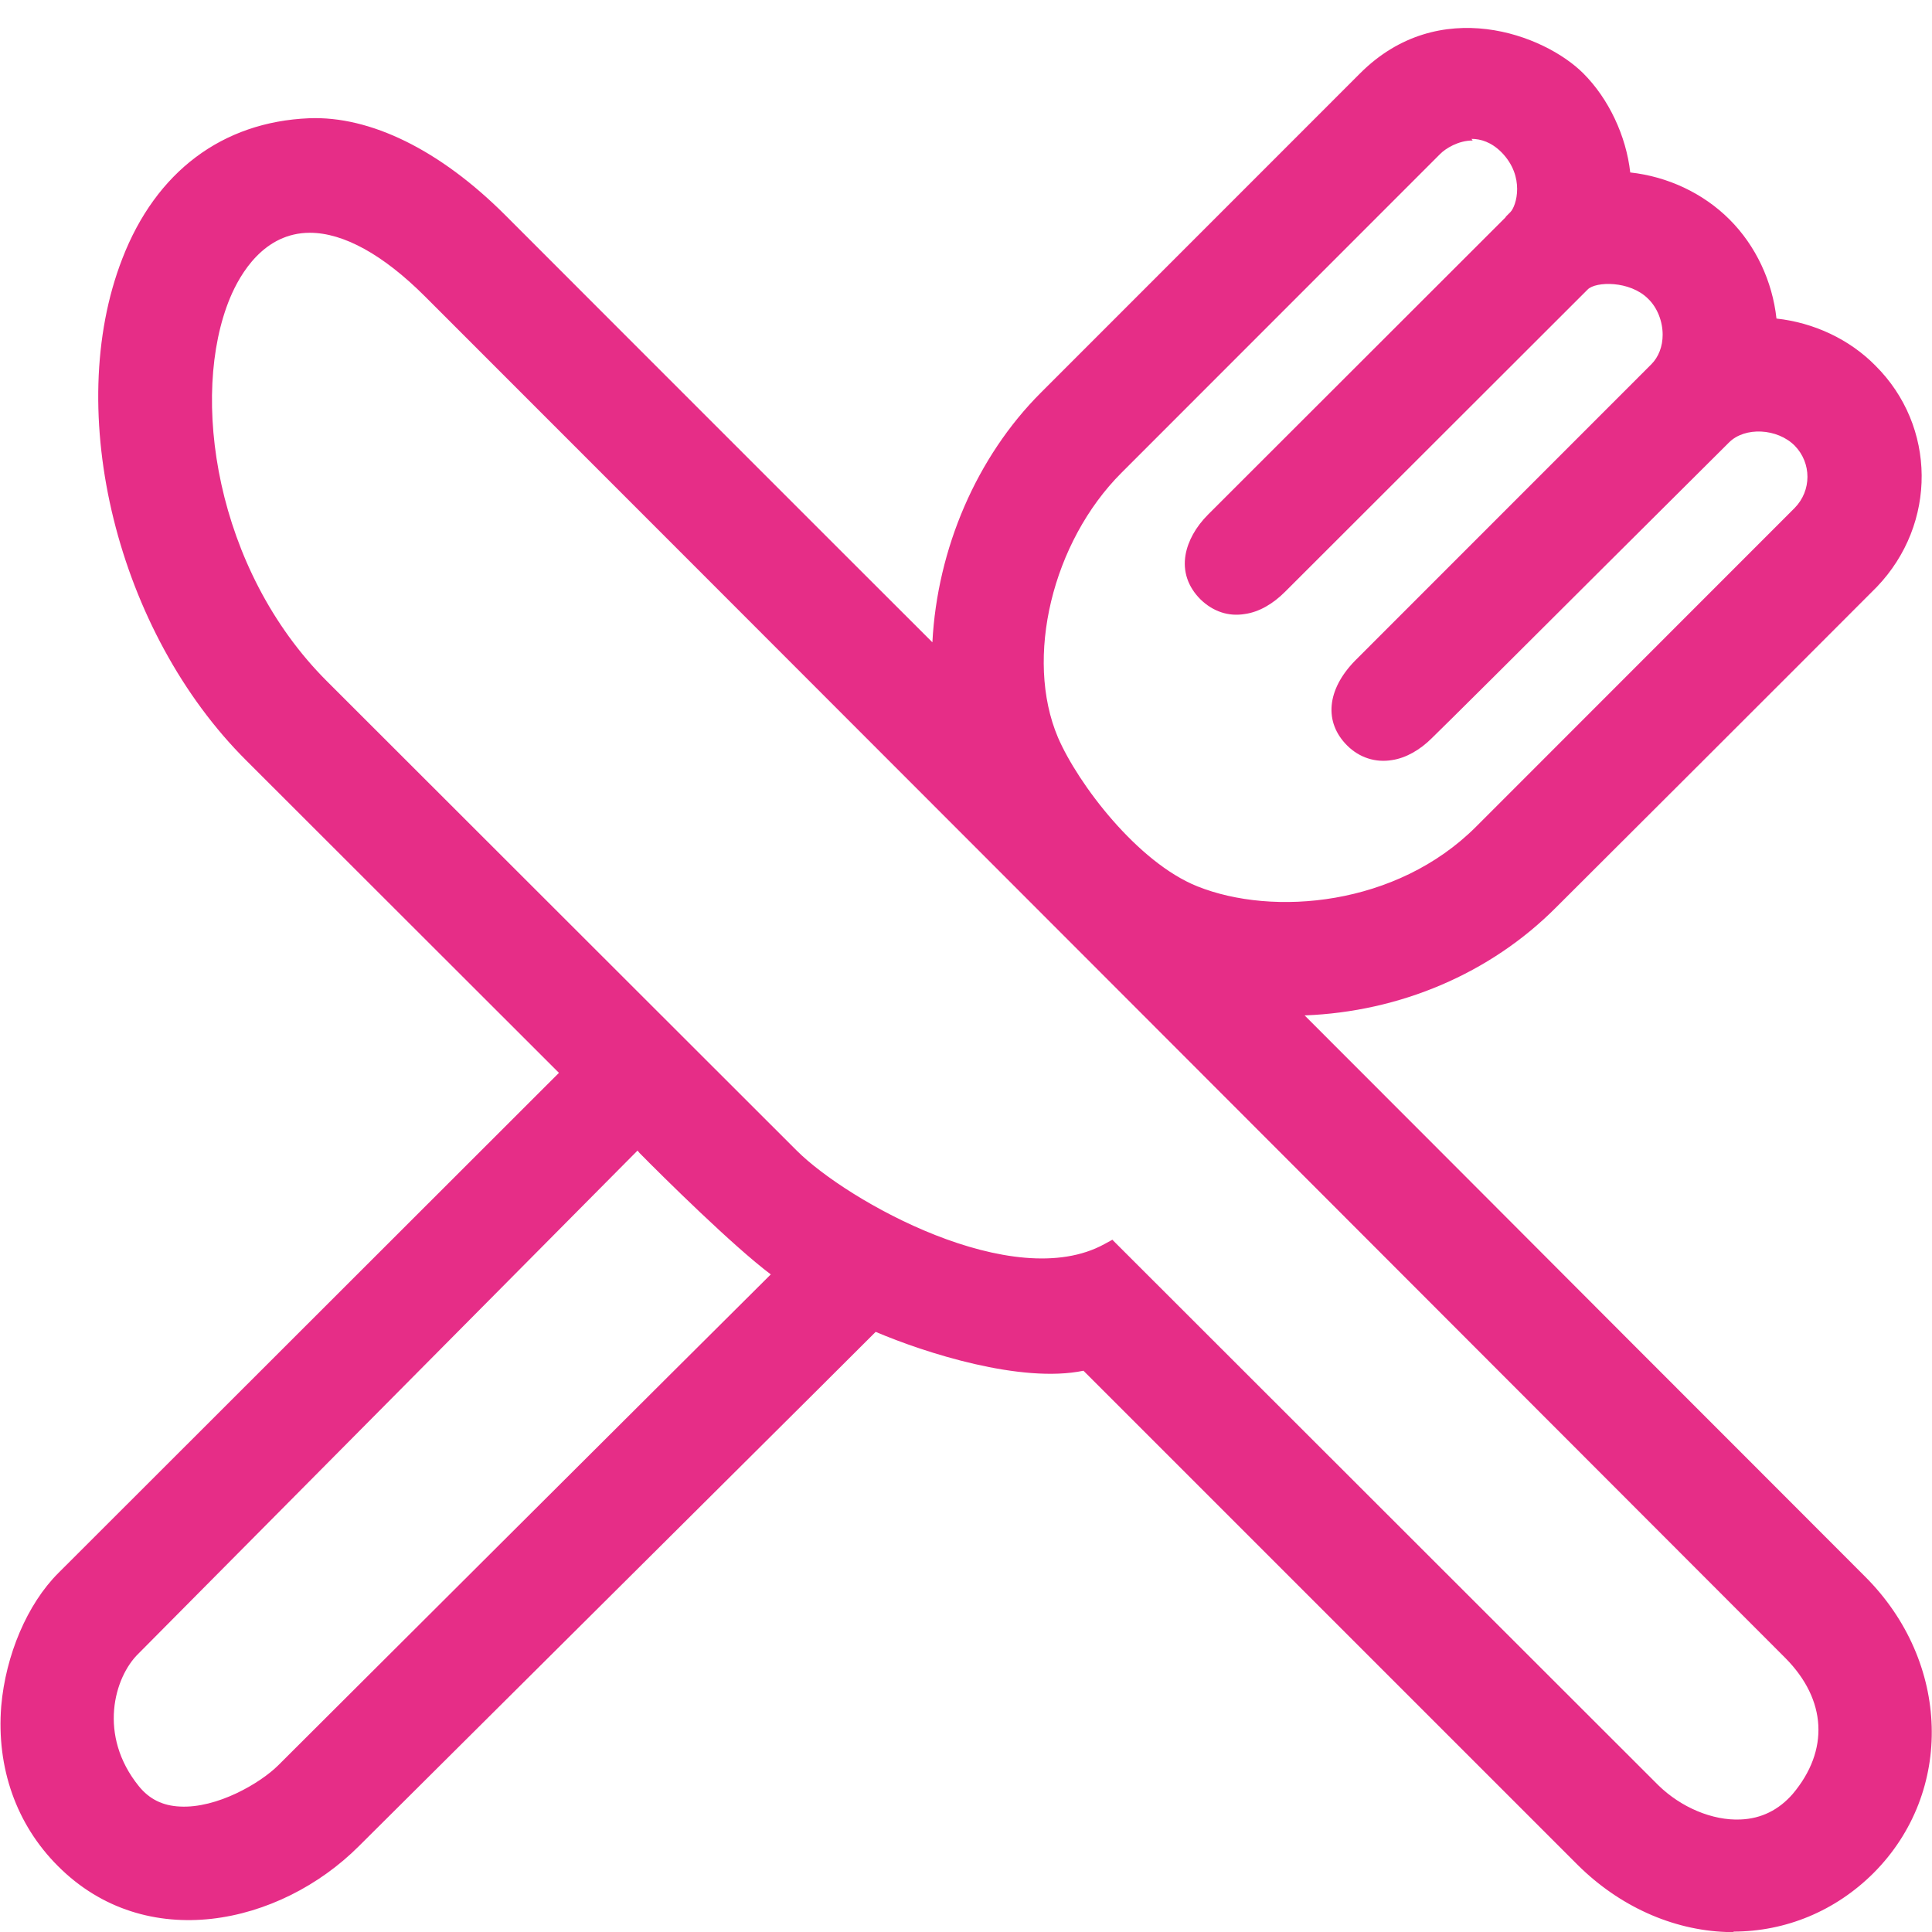 <svg width="68" height="68" viewBox="0 0 68 68" fill="none" xmlns="http://www.w3.org/2000/svg">
<path d="M63.139 58.03C63.139 58.03 20.742 15.585 15.254 10.101C13.586 8.435 12.117 7.737 10.906 7.737C6.187 7.737 5.218 18.291 11.205 24.259L27.742 40.781C29.595 42.633 35.625 46.051 39.089 44.143C39.089 44.143 56.695 61.747 58.064 63.115C59.432 64.482 61.941 65.166 63.438 63.4C64.921 61.633 64.721 59.597 63.139 58.03ZM27.785 44.798C26.502 44.057 22.496 39.984 22.496 39.984L4.562 57.902C3.464 58.956 2.994 61.234 4.548 63.157C6.087 65.066 9.138 63.4 10.093 62.459C11.048 61.519 27.785 44.812 27.785 44.812M36.851 26.139C37.621 27.934 39.788 30.726 41.998 31.609C44.991 32.805 49.468 32.221 52.276 29.43C55.07 26.638 63.495 18.206 63.495 18.206C64.265 17.437 64.265 16.183 63.495 15.4C62.725 14.617 61.3 14.574 60.573 15.286C59.86 15.998 50.779 25.028 50.109 25.698C49.439 26.367 48.47 26.695 47.743 25.968C47.016 25.242 47.286 24.345 48.013 23.604L58.449 13.178C59.218 12.409 59.119 11.041 58.335 10.272C57.565 9.503 56.096 9.461 55.612 9.945L44.963 20.584C44.264 21.282 43.323 21.581 42.596 20.855C41.869 20.129 42.14 19.203 42.867 18.491C42.867 18.491 53.017 8.35 53.516 7.851C53.887 7.481 54.229 6.156 53.203 5.145C52.176 4.119 50.936 4.604 50.394 5.145L39.175 16.383C36.523 19.032 35.639 23.333 36.851 26.168M65.648 65.65C62.897 68.399 58.634 68.157 55.826 65.365C53.017 62.573 38.248 47.789 38.248 47.789C36.224 48.344 32.717 47.291 30.707 46.379C30.65 46.436 14.712 62.303 12.317 64.696C9.922 67.088 5.403 68.484 2.338 65.394C-0.741 62.317 0.428 57.631 2.338 55.694C4.263 53.771 20.272 37.776 20.272 37.776L8.967 26.495C1.753 19.274 2.11 4.974 10.906 4.589C12.973 4.504 15.296 5.7 17.478 7.88C19.388 9.788 25.746 16.155 33.23 23.647C33.13 20.271 34.456 16.625 36.951 14.132C36.951 14.132 45.433 5.629 48.184 2.894C50.722 0.359 54.172 1.641 55.426 2.894C56.325 3.792 56.938 5.173 56.98 6.484C58.32 6.541 59.618 7.096 60.573 8.036C61.514 8.976 62.07 10.272 62.127 11.626C63.481 11.682 64.778 12.238 65.705 13.178C67.672 15.144 67.701 18.32 65.762 20.371C65.719 20.413 54.486 31.651 54.486 31.651C52.133 34.002 48.669 35.483 44.891 35.326C49.254 39.685 62.611 53.073 65.363 55.822C68.114 58.571 68.413 62.887 65.662 65.636M53.359 7.993L53.274 8.093C53.274 8.093 53.374 7.993 53.359 7.993Z" fill="#E62D87"/>
<path d="M51.834 4.945C51.321 4.945 50.879 5.23 50.693 5.415L39.474 16.639C37.036 19.075 36.053 23.162 37.236 25.954C37.949 27.606 40.044 30.355 42.14 31.195C44.806 32.264 49.154 31.893 51.948 29.102L63.167 17.878C63.766 17.266 63.766 16.297 63.167 15.685C62.554 15.072 61.414 15.015 60.858 15.571L56.524 19.886C53.815 22.593 50.779 25.612 50.394 25.982C49.981 26.395 49.482 26.68 48.997 26.752C48.413 26.851 47.842 26.666 47.415 26.239C46.588 25.413 46.702 24.273 47.685 23.262L58.121 12.822C58.377 12.565 58.52 12.195 58.52 11.782C58.52 11.312 58.334 10.828 58.007 10.514C57.365 9.873 56.168 9.902 55.883 10.187L45.233 20.826C44.806 21.254 44.321 21.538 43.822 21.61C43.238 21.709 42.696 21.524 42.254 21.097C41.812 20.655 41.627 20.114 41.727 19.53C41.812 19.046 42.083 18.547 42.525 18.106L52.974 7.666C52.974 7.666 53.003 7.637 53.003 7.623L53.16 7.466C53.373 7.253 53.687 6.213 52.846 5.358C52.49 5.002 52.119 4.888 51.791 4.888M45.205 32.548C43.95 32.548 42.767 32.335 41.784 31.936C39.36 30.968 37.15 27.962 36.409 26.239C35.083 23.162 36.153 18.647 38.818 15.984L50.038 4.746C50.693 4.091 52.205 3.507 53.445 4.746C54.685 5.985 54.286 7.537 53.758 8.064L53.202 8.62L43.109 18.69C42.796 19.003 42.596 19.331 42.553 19.644C42.511 19.943 42.596 20.214 42.853 20.456C43.095 20.698 43.366 20.784 43.665 20.727C43.979 20.67 44.307 20.485 44.606 20.185L55.255 9.546C55.911 8.891 57.65 8.933 58.591 9.873C59.076 10.358 59.361 11.041 59.361 11.754C59.361 12.394 59.119 12.978 58.705 13.391L48.27 23.817C47.885 24.202 47.358 24.943 47.985 25.569C48.227 25.811 48.498 25.897 48.812 25.84C49.125 25.783 49.453 25.598 49.752 25.299C50.137 24.914 53.16 21.895 55.883 19.203L60.216 14.887C61.114 13.99 62.782 14.047 63.737 15.001C64.693 15.955 64.678 17.465 63.737 18.405L52.518 29.629C50.48 31.665 47.7 32.52 45.205 32.52M22.439 40.496L4.875 58.2C4.02 59.027 3.436 61.078 4.89 62.872C5.26 63.328 5.731 63.556 6.329 63.584C7.641 63.656 9.166 62.758 9.794 62.132C10.663 61.263 24.662 47.304 27.129 44.855C25.803 43.858 23.365 41.45 22.51 40.582M6.458 64.453C6.458 64.453 6.329 64.453 6.272 64.453C5.417 64.411 4.719 64.069 4.205 63.428C2.566 61.391 2.937 58.87 4.262 57.602L22.495 39.385L22.795 39.699C24.163 41.094 27.029 43.886 27.998 44.442L28.483 44.727L28.084 45.125C28.084 45.125 11.333 61.818 10.392 62.773C9.665 63.499 7.997 64.482 6.458 64.482M39.146 43.63L58.363 62.83C59.161 63.613 60.273 64.083 61.257 64.04C61.998 64.012 62.611 63.698 63.096 63.143C64.393 61.605 64.293 59.824 62.839 58.357C62.839 58.357 20.443 15.912 14.954 10.429C13.486 8.962 12.089 8.193 10.906 8.193C9.295 8.193 8.454 9.631 8.097 10.486C6.672 13.918 7.57 20.043 11.504 23.974L28.041 40.496C29.823 42.277 35.668 45.553 38.875 43.786L39.16 43.63H39.146ZM61.129 64.909C59.945 64.909 58.662 64.354 57.736 63.428L38.975 44.684C35.197 46.421 29.139 42.832 27.414 41.109L10.891 24.572C6.657 20.342 5.745 13.918 7.299 10.144C8.054 8.321 9.337 7.31 10.906 7.31C12.345 7.31 13.914 8.15 15.567 9.802C21.056 15.286 63.295 57.574 63.452 57.73C65.249 59.511 65.363 61.79 63.766 63.684C63.139 64.439 62.283 64.852 61.314 64.895C61.257 64.895 61.214 64.895 61.157 64.895M38.405 47.29L38.576 47.461C38.576 47.461 53.359 62.231 56.153 65.037C57.451 66.319 59.09 67.074 60.786 67.131C62.497 67.202 64.122 66.547 65.348 65.322L65.662 65.621L65.348 65.322C67.843 62.815 67.715 58.785 65.049 56.121C63.837 54.91 60.53 51.606 56.866 47.931C52.247 43.302 47.015 38.061 44.578 35.625L43.794 34.842L44.891 34.884C48.384 35.041 51.763 33.745 54.172 31.338C58.007 27.506 65.291 20.214 65.448 20.072C67.23 18.191 67.216 15.286 65.405 13.477C64.55 12.622 63.352 12.095 62.112 12.053H61.713L61.699 11.639C61.656 10.4 61.129 9.204 60.273 8.335C59.418 7.466 58.206 6.954 56.98 6.911H56.581L56.567 6.498C56.524 5.316 55.954 4.019 55.141 3.208C53.986 2.054 50.836 0.857 48.498 3.208C45.761 5.942 37.264 14.445 37.264 14.445C34.955 16.753 33.572 20.285 33.672 23.646L33.7 24.729L28.996 20.029C23.28 14.317 18.732 9.759 17.178 8.193C15.054 6.07 12.83 4.945 10.92 5.031C7.47 5.187 5.859 7.509 5.118 9.432C3.379 13.89 4.462 21.382 9.28 26.182L20.885 37.776L2.651 55.979C1.696 56.933 1.026 58.528 0.898 60.123C0.784 61.477 0.998 63.428 2.637 65.066C5.631 68.057 9.922 66.462 12.018 64.368C13.243 63.143 17.991 58.428 22.353 54.084C26.444 50.025 30.293 46.179 30.407 46.065L30.621 45.852L30.906 45.98C32.774 46.82 36.252 47.888 38.163 47.361L38.405 47.29ZM61.029 68C60.943 68 60.843 68 60.758 68C58.848 67.929 56.995 67.088 55.54 65.65C52.917 63.029 39.788 49.897 38.134 48.245C35.939 48.7 32.56 47.618 30.821 46.877C30.279 47.418 28.511 49.185 22.966 54.697C18.604 59.041 13.857 63.755 12.63 64.98C9.851 67.758 5.132 68.783 2.038 65.678C0.57 64.211 -0.128 62.217 0.043 60.052C0.199 58.258 0.955 56.463 2.053 55.366L19.673 37.761L8.682 26.78C4.12 22.251 2.21 14.488 4.305 9.104C5.488 6.042 7.826 4.29 10.877 4.162C13.03 4.076 15.482 5.273 17.777 7.566C19.345 9.133 23.893 13.691 29.609 19.402L32.817 22.607C32.988 19.317 34.371 16.083 36.637 13.819C36.637 13.819 45.134 5.316 47.871 2.581C50.651 -0.197 54.357 1.213 55.726 2.581C56.624 3.478 57.237 4.789 57.379 6.07C58.691 6.213 59.945 6.797 60.872 7.723C61.799 8.648 62.383 9.902 62.526 11.212C63.837 11.355 65.092 11.939 66.004 12.864C68.157 15.001 68.185 18.433 66.061 20.655C66.033 20.684 62.241 24.487 54.771 31.936C52.447 34.272 49.268 35.611 45.918 35.739C48.569 38.388 53.259 43.089 57.465 47.304C61.143 50.979 64.436 54.284 65.648 55.494C68.656 58.5 68.784 63.072 65.947 65.92C64.607 67.259 62.854 67.986 61 67.986" fill="#E62D87"/>
</svg>
